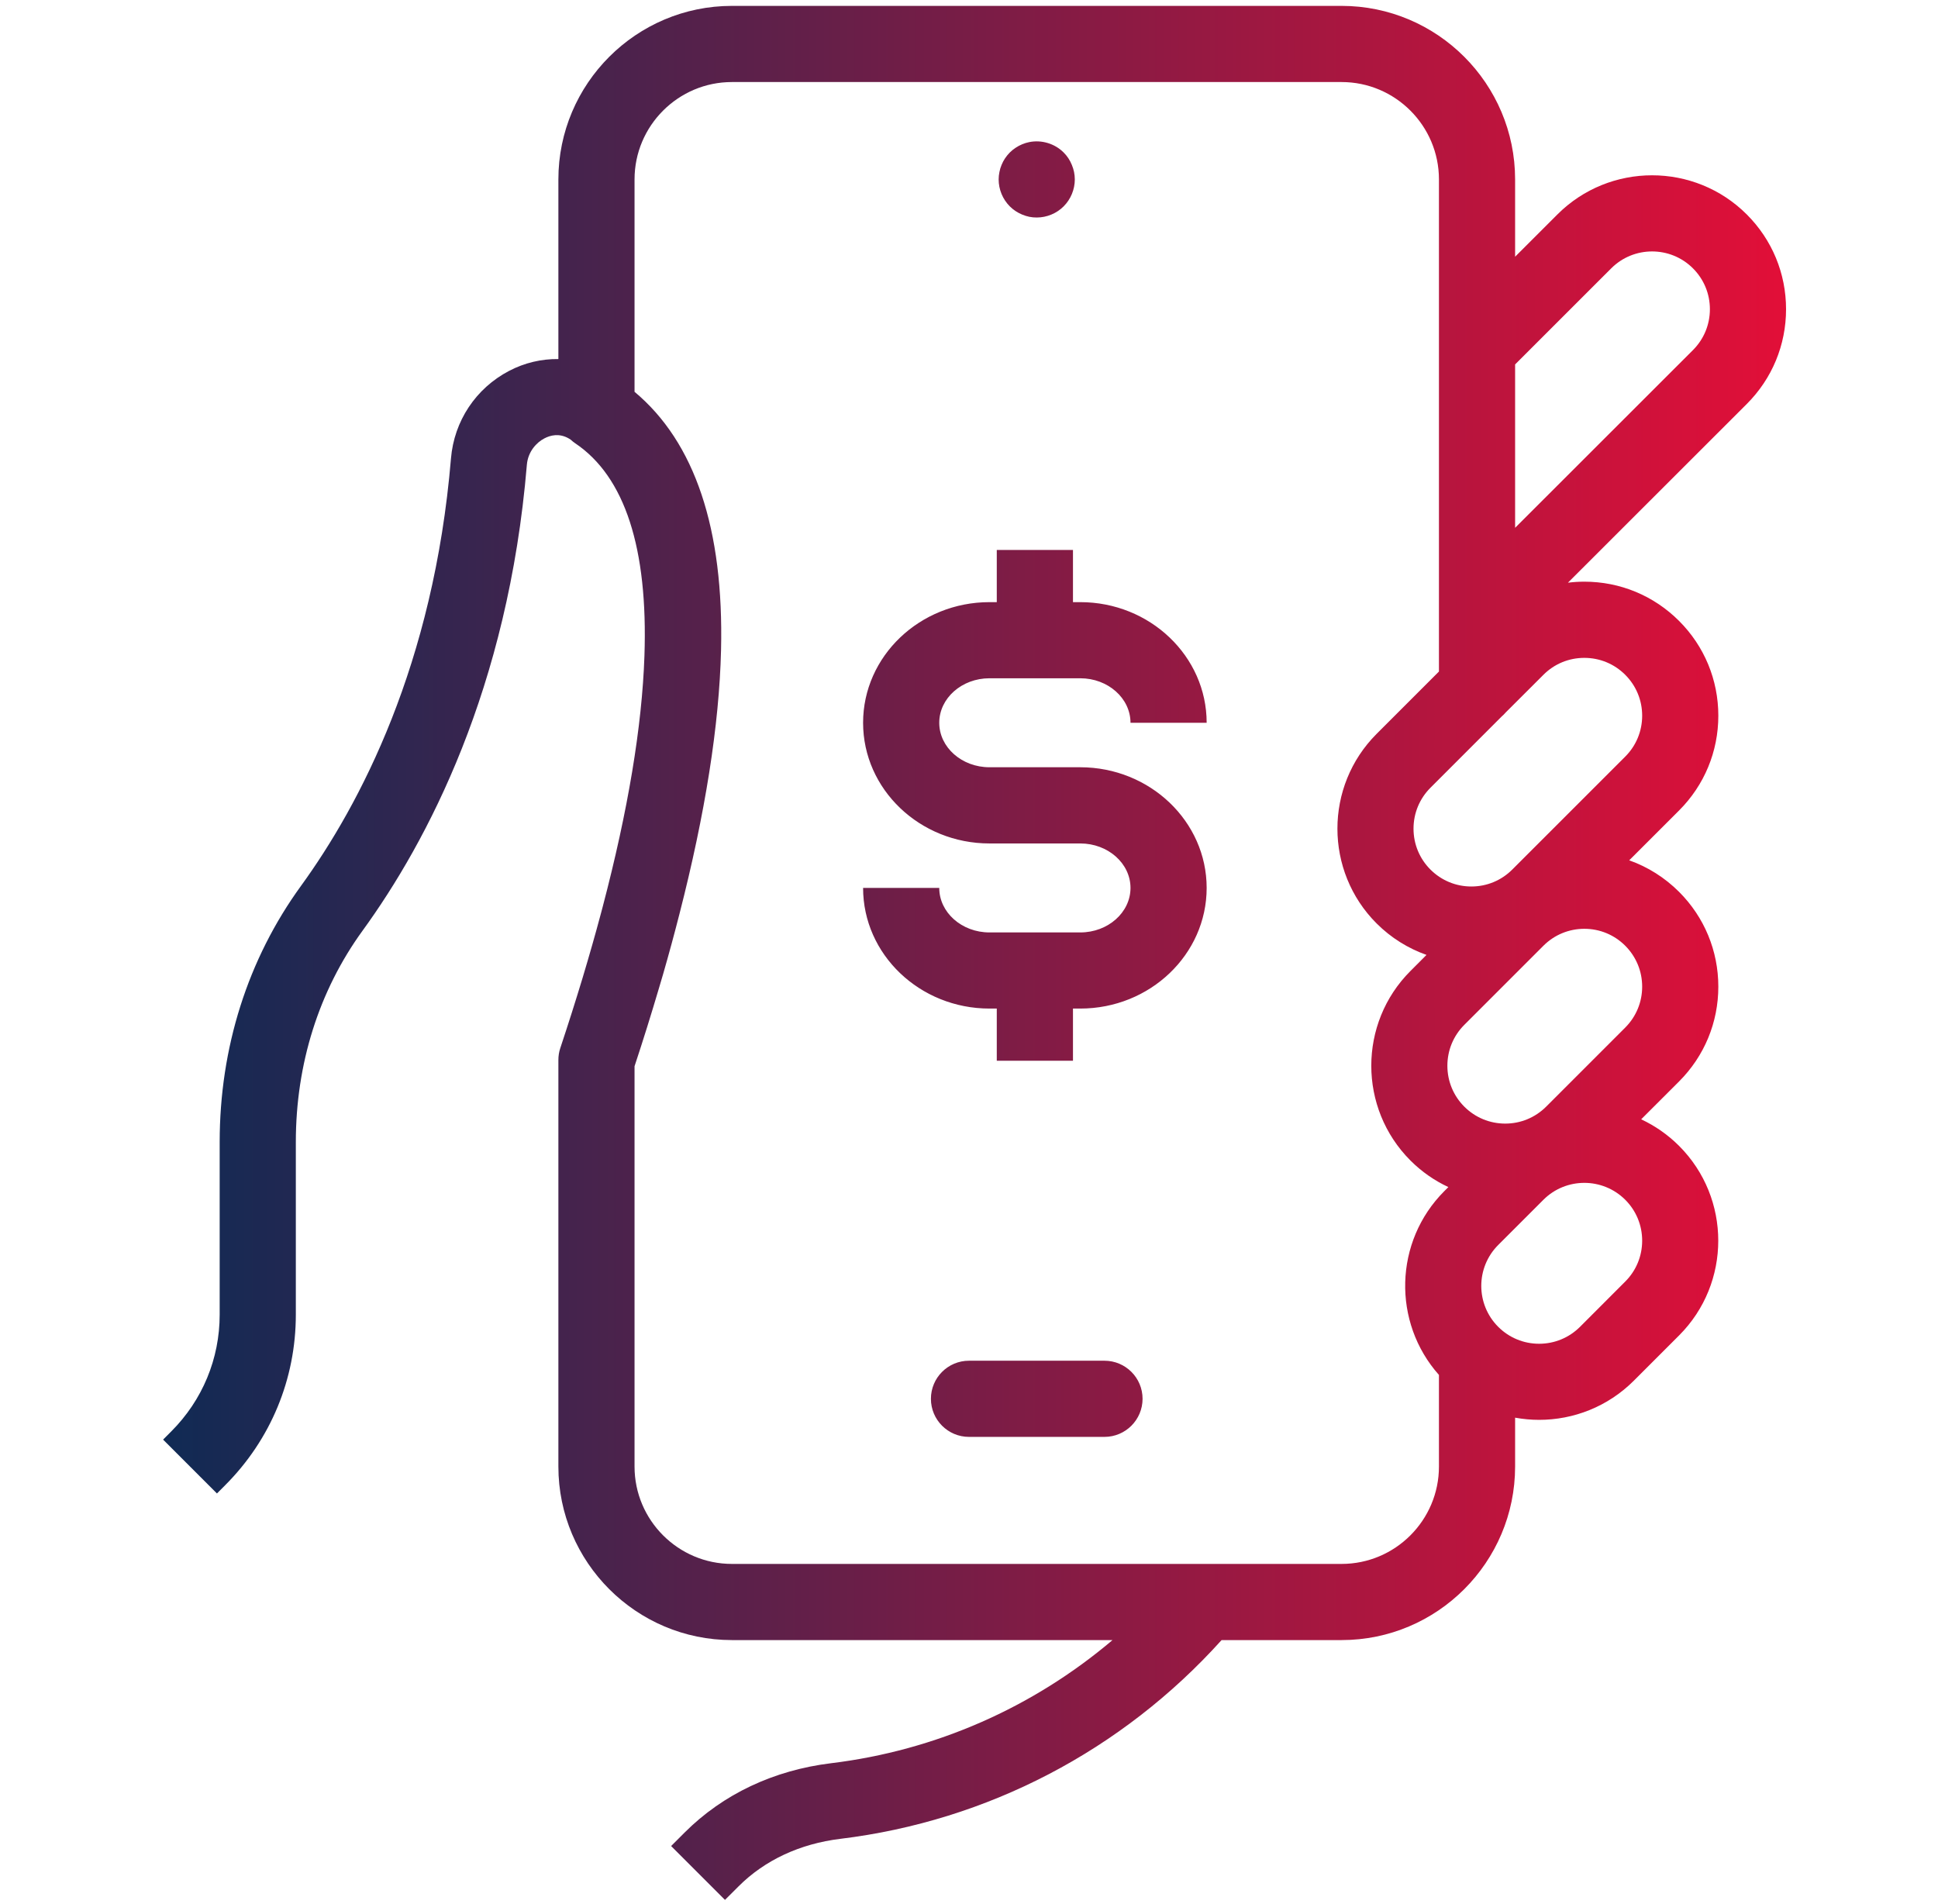 <svg width="57" height="56" viewBox="0 0 57 56" fill="none" xmlns="http://www.w3.org/2000/svg">
<path d="M39.458 0.173C42.273 0.173 44.562 2.463 44.562 5.277V7.55L45.805 6.308C47.341 4.771 49.841 4.772 51.377 6.308C52.121 7.052 52.531 8.041 52.531 9.094C52.531 10.146 52.121 11.136 51.377 11.88L46.116 17.137C46.275 17.117 46.435 17.107 46.598 17.107C47.65 17.107 48.64 17.517 49.385 18.262C50.129 19.006 50.539 19.996 50.539 21.049C50.539 22.102 50.129 23.091 49.385 23.836L47.918 25.302C48.463 25.495 48.963 25.809 49.385 26.23C50.129 26.975 50.539 27.965 50.539 29.018C50.539 30.07 50.129 31.06 49.385 31.805L48.27 32.919C48.673 33.108 49.052 33.368 49.385 33.701C50.921 35.238 50.921 37.739 49.385 39.275L48.055 40.605C47.286 41.374 46.277 41.758 45.268 41.758C45.032 41.758 44.795 41.736 44.562 41.694V43.131C44.562 45.945 42.273 48.235 39.458 48.235H35.929C33.002 51.484 29.041 53.554 24.717 54.08C23.527 54.225 22.491 54.708 21.72 55.48L21.323 55.876L19.739 54.292L20.136 53.895C21.264 52.767 22.755 52.062 24.446 51.856C27.517 51.483 30.38 50.219 32.721 48.235H21.527C18.713 48.235 16.423 45.945 16.423 43.131V31.177C16.423 31.056 16.441 30.936 16.48 30.822C16.714 30.119 16.931 29.434 17.133 28.766C17.329 28.113 17.511 27.477 17.676 26.858C17.693 26.794 17.71 26.73 17.727 26.666C18.471 23.837 18.883 21.367 18.954 19.29C19.062 16.122 18.378 14.018 16.918 13.037C16.87 13.005 16.825 12.968 16.783 12.929C16.765 12.918 16.748 12.906 16.73 12.896C16.445 12.731 16.182 12.803 16.011 12.893C15.783 13.011 15.529 13.278 15.496 13.669C14.947 20.25 12.565 24.753 10.664 27.371C9.38 29.139 8.701 31.289 8.701 33.589V38.663C8.701 40.559 7.962 42.34 6.622 43.681L6.381 43.923L4.797 42.339L5.038 42.097C5.955 41.179 6.461 39.96 6.461 38.663V33.589C6.461 30.814 7.288 28.208 8.852 26.055C10.585 23.667 12.757 19.548 13.264 13.482C13.356 12.382 13.995 11.42 14.973 10.908C15.431 10.668 15.929 10.553 16.423 10.56V5.277C16.423 2.463 18.713 0.173 21.527 0.173H39.458ZM21.527 2.413C19.948 2.413 18.663 3.698 18.663 5.277V11.523C20.438 13.005 21.293 15.555 21.207 19.122C21.154 21.326 20.742 23.924 19.983 26.883C19.836 27.459 19.676 28.05 19.502 28.653C19.462 28.791 19.42 28.93 19.379 29.069C19.159 29.812 18.922 30.576 18.663 31.358V43.131C18.663 44.71 19.948 45.995 21.527 45.995H39.458C41.037 45.995 42.322 44.71 42.322 43.131V40.437C40.947 38.891 40.999 36.513 42.48 35.031L42.599 34.912C42.195 34.724 41.817 34.464 41.484 34.131C39.948 32.594 39.948 30.093 41.484 28.557L41.956 28.084C41.42 27.894 40.916 27.586 40.488 27.158C38.952 25.621 38.952 23.121 40.488 21.584L42.322 19.75V5.277C42.322 3.698 41.037 2.413 39.458 2.413H21.527ZM32.484 40.019C33.103 40.019 33.605 40.52 33.605 41.139C33.604 41.757 33.103 42.259 32.484 42.259H28.5C27.881 42.259 27.38 41.757 27.38 41.139C27.38 40.52 27.881 40.019 28.5 40.019H32.484ZM46.598 34.788C46.162 34.788 45.726 34.954 45.395 35.285L44.065 36.615C43.401 37.279 43.401 38.358 44.065 39.022C44.386 39.343 44.813 39.52 45.268 39.52C45.722 39.52 46.149 39.343 46.471 39.022L47.801 37.691C48.122 37.37 48.299 36.943 48.299 36.488C48.299 36.034 48.122 35.606 47.801 35.285C47.469 34.954 47.033 34.788 46.598 34.788ZM46.598 27.316C46.143 27.317 45.716 27.493 45.395 27.814L43.068 30.141C42.747 30.462 42.57 30.889 42.57 31.344C42.57 31.798 42.747 32.226 43.068 32.547C43.39 32.868 43.817 33.045 44.272 33.045C44.726 33.045 45.153 32.868 45.475 32.547L47.801 30.221C48.122 29.899 48.299 29.472 48.299 29.018C48.299 28.563 48.122 28.136 47.801 27.814C47.48 27.493 47.052 27.316 46.598 27.316ZM31.558 16.174V17.709H31.773C33.823 17.709 35.49 19.3 35.49 21.257H33.25C33.25 20.536 32.588 19.948 31.773 19.948H29.102C28.288 19.948 27.625 20.535 27.625 21.257C27.625 21.978 28.288 22.565 29.102 22.565H31.773C33.823 22.566 35.49 24.158 35.49 26.114C35.49 28.071 33.823 29.662 31.773 29.662H31.558V31.197H29.317V29.662H29.102C27.053 29.662 25.385 28.071 25.385 26.114H27.625C27.625 26.836 28.288 27.423 29.102 27.423H31.773C32.588 27.423 33.25 26.835 33.25 26.114C33.25 25.393 32.588 24.806 31.773 24.806H29.102C27.053 24.806 25.385 23.213 25.385 21.257C25.385 19.3 27.053 17.709 29.102 17.709H29.317V16.174H31.558ZM46.598 19.348C46.143 19.348 45.716 19.524 45.395 19.846L44.288 20.951C44.25 20.995 44.21 21.036 44.166 21.073L42.072 23.168C41.751 23.489 41.574 23.917 41.574 24.371C41.574 24.826 41.751 25.253 42.072 25.574C42.394 25.895 42.821 26.072 43.275 26.072C43.73 26.072 44.157 25.895 44.478 25.574L47.801 22.252C48.122 21.931 48.299 21.503 48.299 21.049C48.299 20.594 48.122 20.167 47.801 19.846C47.479 19.524 47.052 19.348 46.598 19.348ZM49.793 7.892C49.13 7.229 48.051 7.229 47.389 7.892L44.562 10.718V15.523L49.794 10.295C50.114 9.974 50.291 9.548 50.291 9.094C50.291 8.64 50.114 8.213 49.793 7.892ZM30.273 4.179C30.637 4.106 31.024 4.224 31.284 4.485C31.336 4.537 31.383 4.594 31.423 4.655C31.463 4.716 31.497 4.781 31.525 4.85C31.553 4.917 31.575 4.987 31.59 5.059C31.604 5.13 31.612 5.205 31.612 5.277C31.612 5.572 31.492 5.861 31.284 6.069C31.076 6.278 30.787 6.397 30.492 6.397C30.419 6.397 30.345 6.391 30.273 6.376C30.202 6.361 30.132 6.339 30.064 6.311C29.996 6.283 29.931 6.248 29.87 6.208C29.809 6.168 29.752 6.121 29.7 6.069C29.492 5.861 29.372 5.572 29.372 5.277C29.372 5.205 29.38 5.13 29.395 5.059C29.408 4.987 29.43 4.917 29.458 4.85C29.486 4.781 29.52 4.716 29.561 4.655C29.602 4.594 29.649 4.537 29.7 4.485C29.752 4.434 29.809 4.387 29.87 4.347C29.931 4.306 29.996 4.271 30.064 4.243C30.131 4.215 30.202 4.193 30.273 4.179Z" fill="url(#paint0_linear_3529_14915)"/>
<defs>
<linearGradient id="paint0_linear_3529_14915" x1="4.797" y1="55.889" x2="52.531" y2="55.889" gradientUnits="userSpaceOnUse">
<stop stop-color="#102A54"/>
<stop offset="1" stop-color="#E20F38"/>
</linearGradient>
</defs>
</svg>
